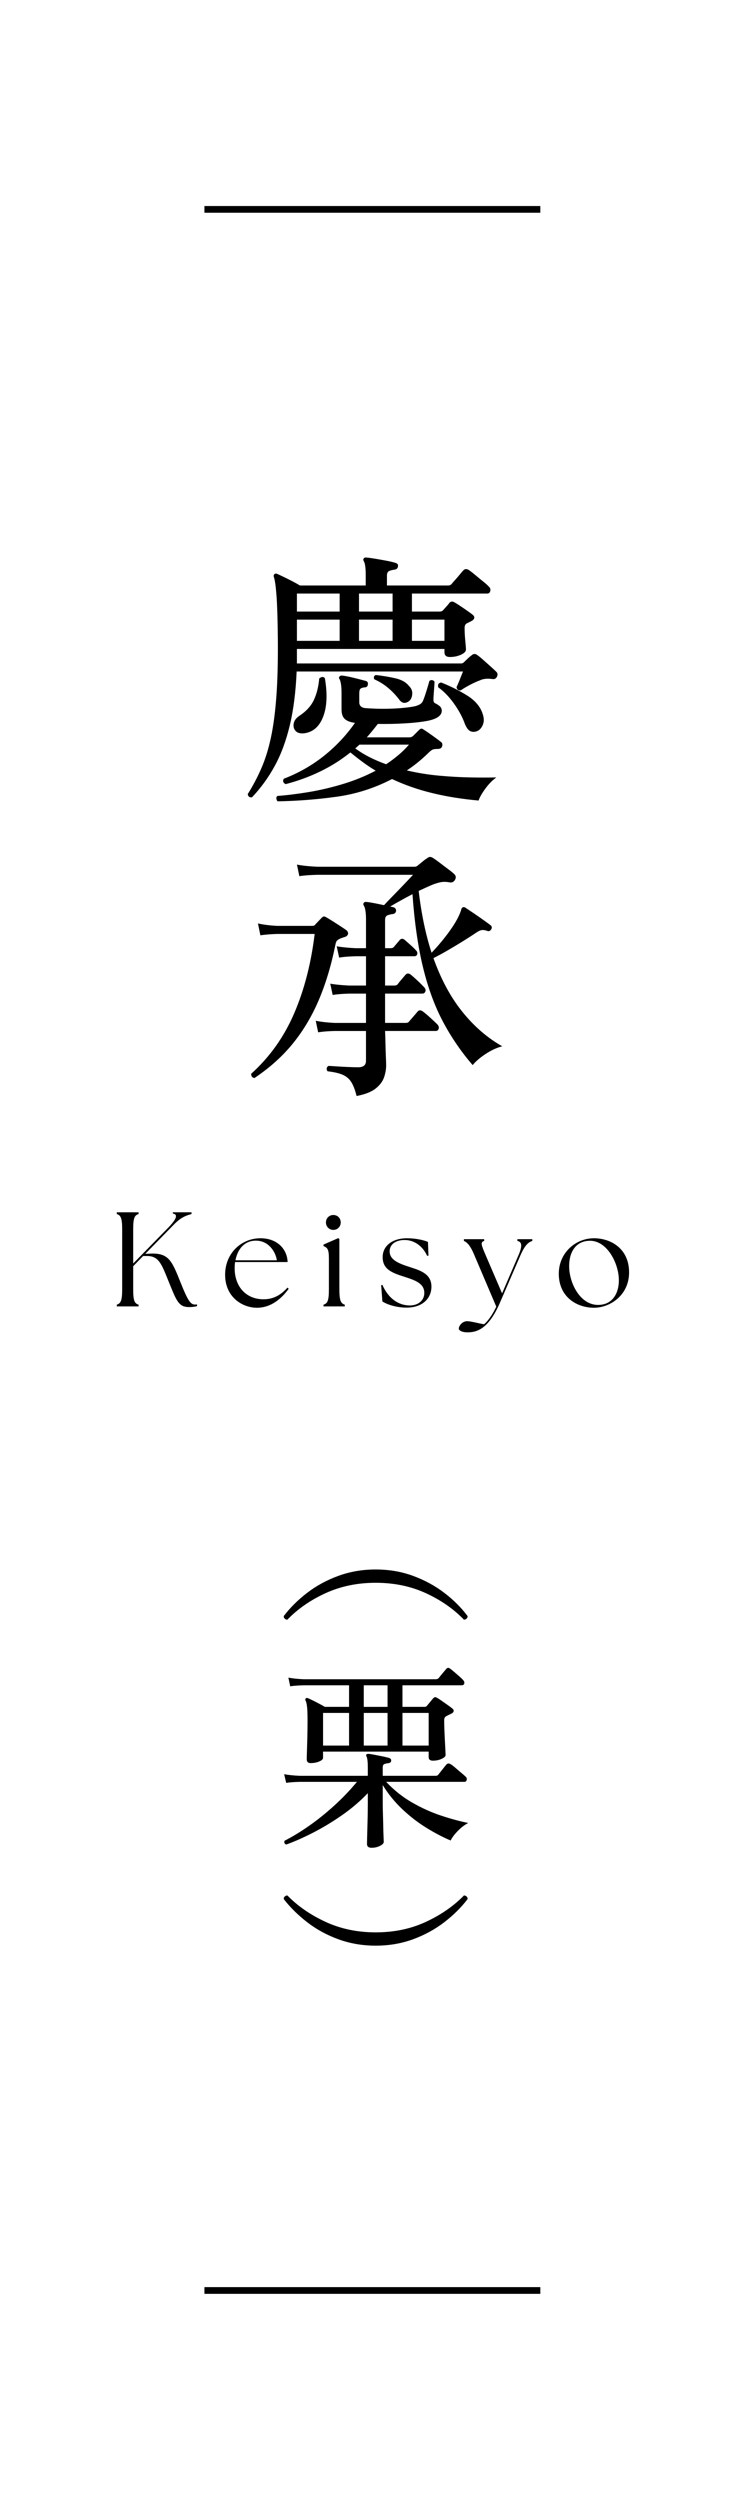 <?xml version="1.0" encoding="UTF-8"?><svg id="a" xmlns="http://www.w3.org/2000/svg" viewBox="0 0 110 372"><defs><style>.b{fill:#000;stroke-width:0px;}.c{fill:none;stroke:#000;stroke-miterlimit:10;}</style></defs><path class="b" d="M37.517,118.646c-.373.053-.587-.107-.64-.48.8-1.279,1.486-2.586,2.06-3.92.573-1.333,1.04-2.846,1.4-4.54.36-1.692.626-3.713.8-6.06s.246-5.16.221-8.44c-.027-2.933-.094-5.12-.2-6.56-.107-1.44-.24-2.373-.4-2.8-.054-.16-.026-.293.08-.4.106-.106.253-.12.44-.04.239.107.565.26.979.46.413.2.84.414,1.28.641.439.227.806.434,1.1.619h9.8v-1.56c0-1.066-.094-1.746-.279-2.04-.107-.187-.107-.333,0-.44.08-.105.213-.146.399-.119.32.026.761.087,1.32.18.56.094,1.12.193,1.68.3.561.107,1,.214,1.32.32.293.08.413.254.36.52-.027.268-.188.427-.48.48-.267.026-.526.087-.78.18-.253.094-.38.327-.38.7v1.479h9.12c.213,0,.387-.079.521-.239.08-.106.246-.301.5-.58.253-.28.5-.566.739-.86.24-.293.4-.479.48-.56.213-.24.479-.267.8-.08.213.134.526.373.94.72.413.347.826.687,1.239,1.021.414.333.687.579.82.739.213.188.286.407.22.66-.066.254-.206.38-.42.38h-11.239v2.681h4.159c.187,0,.347-.066.48-.2.133-.16.293-.34.479-.54s.347-.394.48-.58c.213-.213.466-.227.76-.04.32.187.773.479,1.36.88.586.4,1.013.707,1.28.92.213.16.306.327.279.5-.026.174-.16.327-.399.46l-.641.32c-.267.106-.399.347-.399.72,0,.561.033,1.187.1,1.88.066.694.101,1.134.101,1.32,0,.294-.247.554-.74.78-.494.227-1.047.34-1.66.34-.534,0-.8-.24-.8-.72v-.48h-21.96v2.16h24.399c.134,0,.233-.021.301-.061.065-.04.126-.086.18-.14.133-.133.312-.307.54-.52.226-.214.433-.387.62-.521.239-.213.493-.227.76-.04.24.16.546.407.92.74.373.334.746.667,1.12,1,.373.334.653.594.84.78.213.213.24.467.08.76-.134.267-.36.374-.68.32-.747-.106-1.36-.04-1.841.199-.453.16-.967.395-1.539.7-.574.307-1.008.567-1.301.78-.373.054-.587-.106-.64-.48.106-.213.26-.566.46-1.06s.366-.913.5-1.26h-24.76c-.134,3.066-.474,5.739-1.021,8.02s-1.286,4.28-2.22,6-2.066,3.286-3.4,4.7ZM41.317,119.245c-.107-.134-.167-.273-.181-.42s.033-.273.141-.38c1.439-.106,3-.3,4.68-.58s3.38-.68,5.1-1.2c1.721-.52,3.341-1.18,4.86-1.979-.667-.4-1.307-.826-1.92-1.28-.614-.453-1.227-.933-1.84-1.439-1.36,1.094-2.847,2.033-4.46,2.819-1.614.787-3.34,1.42-5.181,1.9-.373-.187-.467-.453-.279-.8,2.213-.854,4.213-1.993,6-3.42,1.786-1.427,3.319-3.061,4.6-4.9-.667-.08-1.167-.267-1.5-.56-.334-.294-.5-.773-.5-1.44v-2.44c0-.532-.026-.966-.08-1.3-.054-.333-.12-.58-.2-.74-.134-.133-.134-.279,0-.439.054-.08.174-.12.36-.12.453.054,1.033.167,1.74.34.706.174,1.3.327,1.779.46.267.08.374.254.32.521-.026.294-.187.439-.479.439-.294.027-.5.094-.62.2-.12.107-.181.347-.181.72v1.28c0,.507.28.8.841.88.293.027.746.054,1.359.08.613.027,1.3.034,2.061.021.76-.014,1.5-.054,2.22-.12s1.333-.153,1.84-.261c.293-.079.54-.18.74-.3s.353-.312.46-.58c.16-.399.333-.906.52-1.52s.32-1.066.4-1.36c.133-.106.273-.146.42-.12.146.027.26.107.34.24,0,.16-.014.42-.04.78-.026.359-.054.72-.08,1.08-.026.359-.04.634-.04.819,0,.268.08.44.24.521.293.134.533.287.72.46.187.174.28.394.28.66,0,.693-.667,1.187-2,1.479-.96.188-2.14.32-3.54.4-1.399.08-2.727.106-3.979.08-.507.667-1.054,1.334-1.641,2h6.32c.24,0,.44-.08.6-.24l.841-.84c.133-.133.246-.206.34-.22.093-.014.232.047.42.18.293.187.72.479,1.28.88.56.4.973.707,1.239.92.214.16.267.387.16.68-.08.24-.28.36-.6.36-.4,0-.681.04-.84.12-.16.08-.388.267-.681.56-.986.96-2.026,1.801-3.12,2.521,1.601.374,3.207.634,4.82.78s3.153.233,4.62.26c1.466.026,2.76.026,3.88,0-.587.427-1.134.986-1.64,1.68-.507.693-.84,1.28-1,1.76-2.427-.213-4.714-.579-6.86-1.1-2.146-.52-4.153-1.22-6.02-2.1-2.614,1.359-5.374,2.239-8.28,2.64-2.907.4-5.827.626-8.76.68ZM45.237,109.125c-.561.054-.974-.065-1.24-.359-.267-.293-.36-.66-.28-1.101.08-.439.36-.819.84-1.14,1.014-.666,1.733-1.453,2.16-2.36.427-.906.693-1.973.8-3.199.347-.294.627-.307.841-.04.399,2.347.312,4.26-.261,5.739-.573,1.48-1.526,2.301-2.859,2.46ZM44.197,91.006h6.359v-2.681h-6.359v2.681ZM44.197,95.365h6.359v-3.16h-6.359v3.16ZM57.477,113.726c.641-.427,1.247-.88,1.82-1.36.573-.479,1.101-1,1.58-1.56h-7.36c-.106.08-.206.167-.3.26-.094.094-.207.193-.34.3.693.507,1.427.954,2.2,1.34.773.388,1.573.728,2.399,1.021ZM53.437,91.006h5v-2.681h-5v2.681ZM53.437,95.365h5v-3.16h-5v3.16ZM60.837,104.365c-.533.374-1,.294-1.4-.24-.479-.64-1.026-1.22-1.64-1.739-.613-.521-1.307-.953-2.08-1.301-.134-.293-.066-.506.2-.64.986.107,1.953.267,2.9.48.946.214,1.633.6,2.06,1.159.373.348.533.768.48,1.261-.054.493-.228.833-.521,1.02ZM61.317,95.365h4.84v-3.16h-4.84v3.16ZM70.717,108.886c-.319.054-.6,0-.84-.16s-.467-.493-.68-1c-.347-.986-.887-1.993-1.62-3.021-.734-1.026-1.514-1.833-2.34-2.42-.107-.426.04-.666.439-.72,1.36.534,2.641,1.174,3.84,1.92,1.2.747,1.974,1.654,2.32,2.72.24.667.233,1.261-.02,1.78-.254.521-.62.82-1.101.9Z"/><path class="b" d="M37.877,160.419c-.187-.027-.32-.107-.4-.24-.079-.134-.106-.267-.079-.4,2.746-2.479,4.873-5.466,6.38-8.96,1.506-3.493,2.526-7.439,3.06-11.84h-5.56c-.935.026-1.774.094-2.521.2l-.359-1.76c.853.187,1.812.307,2.88.359h5.159c.16,0,.273-.02.341-.06.065-.04.14-.113.22-.221.106-.105.253-.26.439-.46.187-.199.334-.353.44-.46.133-.133.246-.199.34-.199s.206.04.34.119c.24.134.561.327.96.58.4.254.794.507,1.181.761.386.253.673.446.859.58.214.187.294.38.24.579-.054.2-.2.341-.439.421-.107.026-.214.06-.32.1-.107.04-.2.073-.28.1-.267.107-.46.221-.58.34-.12.12-.207.341-.26.66-.613,3.04-1.434,5.768-2.46,8.181-1.027,2.413-2.313,4.573-3.86,6.479-1.547,1.907-3.453,3.62-5.72,5.141ZM53.077,163.099c-.214-.88-.474-1.567-.78-2.061s-.733-.859-1.28-1.1-1.3-.413-2.26-.52c-.214-.32-.174-.587.12-.801.187,0,.56.021,1.12.061.56.04,1.16.073,1.8.1.64.027,1.146.04,1.521.04.772,0,1.159-.32,1.159-.96v-4.439h-4.68c-1.014.026-1.827.094-2.439.199l-.36-1.72c.773.16,1.706.267,2.8.32h4.68v-4.36h-2.52c-1.014.027-1.827.094-2.44.2l-.359-1.68c.772.134,1.706.227,2.8.279h2.52v-4.359h-1.56c-1.014.026-1.827.094-2.44.199l-.359-1.68c.772.134,1.706.227,2.8.28h1.56v-4.24c0-1.04-.106-1.733-.319-2.08-.107-.16-.107-.306,0-.439.08-.106.213-.146.399-.12.294.026.681.087,1.16.18.48.094.96.193,1.44.3.346-.373.8-.846,1.359-1.42.561-.573,1.12-1.153,1.681-1.74.56-.586.986-1.04,1.279-1.359h-14.239c-1.12.026-2.014.094-2.681.2l-.359-1.721c.826.16,1.84.268,3.04.32h14.439c.213,0,.387-.066.521-.2.106-.08.319-.253.64-.52s.573-.453.76-.561c.267-.24.561-.24.88,0,.267.16.606.4,1.021.721.413.319.826.633,1.24.939.413.307.713.554.899.74.24.24.267.52.08.84s-.467.44-.84.36c-.427-.08-.807-.094-1.14-.04-.334.054-.728.16-1.181.319-.267.107-.594.247-.979.42-.387.174-.807.367-1.26.58.399,3.414,1.04,6.48,1.92,9.2,1.04-1.093,1.966-2.213,2.779-3.359s1.354-2.146,1.62-3c.026-.187.106-.32.24-.4.16-.053.307-.026.44.08.319.214.726.486,1.22.82.493.333.973.666,1.439,1,.467.333.82.594,1.061.779.187.16.213.36.08.601-.16.239-.347.319-.561.239-.267-.105-.52-.152-.76-.14-.24.014-.52.127-.84.34-.587.4-1.267.84-2.04,1.32-.773.479-1.54.939-2.3,1.38s-1.46.82-2.101,1.14c1.12,3.147,2.554,5.808,4.301,7.98,1.746,2.174,3.726,3.887,5.939,5.14-.827.214-1.66.601-2.5,1.16-.84.561-1.474,1.107-1.899,1.64-1.707-1.973-3.181-4.126-4.421-6.46-1.239-2.333-2.233-5.04-2.979-8.119-.747-3.08-1.267-6.7-1.56-10.86-.614.32-1.207.64-1.78.96-.574.32-1.087.613-1.54.88.106.027.2.047.28.06.079.015.159.034.239.061.24.08.36.254.36.52-.027.268-.187.428-.48.48-.267.026-.526.087-.779.18-.254.094-.38.327-.38.7v4.2h.84c.213,0,.373-.066.479-.2.134-.16.286-.34.46-.54s.313-.366.42-.5c.214-.213.453-.213.721,0,.213.187.493.434.84.74.346.307.626.58.84.82.187.187.246.38.18.579-.066.2-.207.301-.42.301h-4.359v4.359h1.399c.213,0,.373-.066.48-.2.133-.186.326-.426.58-.72.253-.293.446-.52.58-.68.213-.24.466-.253.76-.04.266.214.606.514,1.02.9s.74.713.98.979c.213.214.28.427.2.64-.08.214-.228.32-.44.32h-5.56v4.36h3.119c.214,0,.374-.08.48-.24.16-.187.373-.434.64-.74.267-.306.467-.54.601-.7.186-.239.439-.253.76-.04.293.214.666.527,1.12.94.453.414.8.74,1.04.98.213.213.286.434.22.659-.066.228-.207.341-.42.341h-7.56c.025.586.046,1.233.06,1.939.013.707.033,1.354.06,1.94s.04,1,.04,1.239c0,.587-.106,1.188-.319,1.801-.214.612-.634,1.166-1.26,1.659-.627.493-1.567.86-2.82,1.101Z"/><path class="b" d="M42.778,241.021c-.161,0-.296-.055-.405-.165-.11-.11-.155-.235-.135-.375.96-1.26,2.125-2.415,3.495-3.465,1.369-1.05,2.919-1.89,4.649-2.52,1.729-.631,3.575-.945,5.535-.945,1.98,0,3.83.314,5.55.945,1.72.63,3.271,1.47,4.65,2.52s2.539,2.205,3.479,3.465c.02.14-.025.265-.135.375-.11.11-.245.165-.405.165-1.54-1.6-3.43-2.914-5.67-3.945-2.24-1.029-4.729-1.545-7.47-1.545-2.72,0-5.205.516-7.455,1.545-2.25,1.031-4.146,2.346-5.685,3.945Z"/><path class="b" d="M55.318,274.967c-.461,0-.69-.19-.69-.57,0-.08.005-.36.015-.84.01-.48.025-1.05.045-1.71.021-.66.035-1.306.046-1.936.01-.63.015-1.135.015-1.515v-1.561c-1.14,1.2-2.43,2.301-3.87,3.301s-2.885,1.87-4.335,2.609c-1.45.74-2.766,1.32-3.945,1.74-.26-.12-.34-.311-.239-.57,1.14-.58,2.334-1.305,3.585-2.175,1.249-.87,2.494-1.864,3.734-2.984s2.39-2.32,3.45-3.601h-8.52c-.841.021-1.511.07-2.011.15l-.3-1.29c.64.12,1.41.2,2.311.24h10.14v-1.2c0-.86-.061-1.41-.18-1.65-.08-.12-.091-.229-.03-.33.06-.06.16-.09.3-.09.24.021.56.07.96.15s.8.16,1.2.239c.399.081.72.161.96.24.18.061.27.19.27.391-.02.2-.14.319-.359.359-.2.021-.4.061-.601.12-.2.061-.3.23-.3.51v1.261h7.86c.199,0,.34-.061.42-.181.06-.079.175-.225.345-.435s.34-.425.51-.646c.17-.22.285-.359.346-.42.159-.18.359-.199.6-.06.16.08.395.255.705.524.31.271.62.536.93.795.311.261.515.44.615.54.16.141.215.306.165.495-.05.19-.155.285-.314.285h-11.671c1.16,1.24,2.455,2.271,3.886,3.09,1.43.82,2.875,1.471,4.335,1.95,1.459.48,2.79.84,3.989,1.08-.56.3-1.085.705-1.574,1.215-.49.51-.836.976-1.035,1.396-1.101-.461-2.28-1.075-3.54-1.846-1.26-.77-2.465-1.694-3.615-2.774s-2.135-2.29-2.955-3.63v2.76c0,.44.01.96.03,1.56.02.601.034,1.195.045,1.785.01.591.024,1.1.045,1.53.02.43.03.705.03.825,0,.199-.186.395-.556.585-.37.189-.785.285-1.244.285ZM46.258,262.366c-.4,0-.6-.189-.6-.569,0-.181.01-.57.029-1.171.021-.6.04-1.305.061-2.114.02-.811.03-1.605.03-2.386,0-1.02-.025-1.739-.075-2.159-.051-.42-.125-.73-.226-.931-.06-.079-.05-.18.03-.3.1-.08.21-.09.33-.03.16.061.4.171.72.33.32.16.65.33.99.511.34.18.61.329.811.449h3.6v-3.21h-6.75c-.84.021-1.511.07-2.01.15l-.271-1.29c.62.12,1.38.2,2.28.24h19.68c.16,0,.3-.061.42-.181.101-.14.285-.369.556-.689.27-.32.454-.54.555-.66.16-.2.35-.22.57-.06.14.1.345.265.614.494.271.23.535.461.796.69.259.23.439.405.539.525.16.18.215.354.165.524s-.175.255-.375.255h-8.819v3.21h3.3c.16,0,.28-.06.36-.18.1-.12.249-.3.449-.54s.35-.42.45-.54c.1-.1.19-.16.271-.18.079-.02.199.02.359.12.181.1.41.25.69.449.279.2.564.4.854.601s.515.37.676.51c.159.12.229.25.21.39-.021.141-.12.261-.301.36-.119.061-.255.125-.404.195-.15.07-.275.135-.375.194-.221.101-.33.301-.33.601,0,.359.01.815.03,1.365.02.55.045,1.1.074,1.649.03.551.055,1.03.075,1.44.02.41.03.655.03.734,0,.2-.195.391-.585.57-.391.18-.825.271-1.306.271-.42,0-.63-.181-.63-.54v-.811h-15.72v.93c0,.2-.19.381-.57.54-.38.161-.8.24-1.26.24ZM48.088,259.757h3.87v-4.86h-3.87v4.86ZM54.148,253.996h3.539v-3.21h-3.539v3.21ZM54.148,259.757h3.539v-4.86h-3.539v4.86ZM59.908,259.757h3.899v-4.86h-3.899v4.86Z"/><path class="b" d="M55.918,289.53c-1.96,0-3.806-.315-5.535-.945-1.73-.63-3.28-1.475-4.649-2.535-1.37-1.06-2.535-2.209-3.495-3.449-.021-.14.024-.266.135-.375.109-.11.244-.165.405-.165,1.539,1.58,3.435,2.89,5.685,3.93s4.735,1.56,7.455,1.56c2.74,0,5.229-.52,7.47-1.56s4.13-2.35,5.67-3.93c.16,0,.295.055.405.165.109.109.154.235.135.375-.94,1.24-2.1,2.39-3.479,3.449-1.38,1.061-2.931,1.905-4.65,2.535s-3.569.945-5.55.945Z"/><line class="c" x1="30.429" y1="31.158" x2="80.429" y2="31.158"/><line class="c" x1="30.429" y1="340.842" x2="80.429" y2="340.842"/><path class="b" d="M17.385,194.144c.6-.181.8-.64.8-2.28v-8.922c0-1.641-.2-2.101-.8-2.281v-.26h3.24v.26c-.62.181-.8.641-.8,2.281v5.081l5.241-5.361c1.26-1.3,1.44-1.96.66-2.081v-.18h2.78v.26c-.64.181-1.48.381-2.62,1.561l-4.262,4.361.461-.02c2.98-.201,3.44.88,4.801,4.301,1.02,2.561,1.46,3.26,2.101,3.26.12,0,.22,0,.34-.02v.26c-.34.101-.78.141-1.2.141-1.461,0-1.82-.86-2.781-3.201-1.319-3.24-1.62-4.461-3.641-4.4h-.399l-1.48,1.52v3.441c0,1.641.18,2.1.8,2.28v.26h-3.24v-.26Z"/><path class="b" d="M33.508,189.703c0-3.262,2.461-5.441,5.262-5.441,2.521,0,3.98,1.641,4.041,3.541h-7.822c-.04.3-.06.6-.06.92,0,2.74,1.7,4.621,4.301,4.621,1.54,0,2.641-.701,3.561-1.74l.181.18c-1.021,1.4-2.581,2.82-4.722,2.82-2.2,0-4.741-1.601-4.741-4.9ZM41.21,187.542c-.2-1.34-1.28-2.921-3.101-2.921-1.7-.02-2.741,1.24-3.061,2.921h6.161Z"/><path class="b" d="M48.155,194.144c.621-.181.801-.64.801-2.28v-4.602c0-1.4-.24-1.6-.801-1.84v-.221l2.201-.96.16.14v7.482c0,1.641.199,2.1.8,2.28v.26h-3.161v-.26ZM48.516,181.921c0-.64.48-1.12,1.101-1.12.64,0,1.1.48,1.1,1.12,0,.601-.479,1.101-1.1,1.101s-1.101-.5-1.101-1.101Z"/><path class="b" d="M56.918,193.663l-.18-2.42.18-.04c.841,1.9,2.261,3.041,4.081,3.061,1.24,0,2.16-.74,2.16-1.86,0-1.44-1.399-1.9-2.94-2.4-1.9-.601-3.261-1.12-3.261-2.94,0-1.581,1.32-2.801,3.641-2.801,1.301,0,2.48.279,3.102.54l.079,2.04-.199.04c-.641-1.44-1.921-2.36-3.341-2.36-1.36,0-2.241.66-2.241,1.681,0,1.26,1.28,1.78,2.861,2.3,1.521.5,3.36.961,3.36,2.961,0,1.681-1.26,3.101-3.661,3.121-1.6,0-2.98-.48-3.641-.921Z"/><path class="b" d="M68.292,197.704c0-.38.5-1.101,1.24-1.101.52,0,1.6.301,2.521.461.7-.601,1.32-1.58,1.82-2.621l-3.281-7.701c-.62-1.5-1.12-1.9-1.54-2.081v-.26h3.021v.26c-.6.181-.44.581.2,2.081l2.461,5.721,2.46-5.721c.561-1.301.521-1.94-.18-2.081v-.26h2.221v.26c-.561.181-1.081.581-1.741,2.081l-3.101,7.161c-1.7,3.921-3.46,4.341-4.74,4.361-.78.02-1.36-.24-1.36-.561Z"/><path class="b" d="M83.176,189.543c0-3.121,2.501-5.281,5.241-5.281,2.48,0,5.222,1.52,5.222,5.081,0,3.421-2.86,5.261-5.222,5.261-2.54,0-5.241-1.58-5.241-5.061ZM92.118,190.522c0-2.58-1.82-6.021-4.441-5.881-2.04.08-2.96,1.761-2.96,3.761,0,2.541,1.64,5.781,4.301,5.781,2.141,0,3.101-1.721,3.101-3.661Z"/></svg>